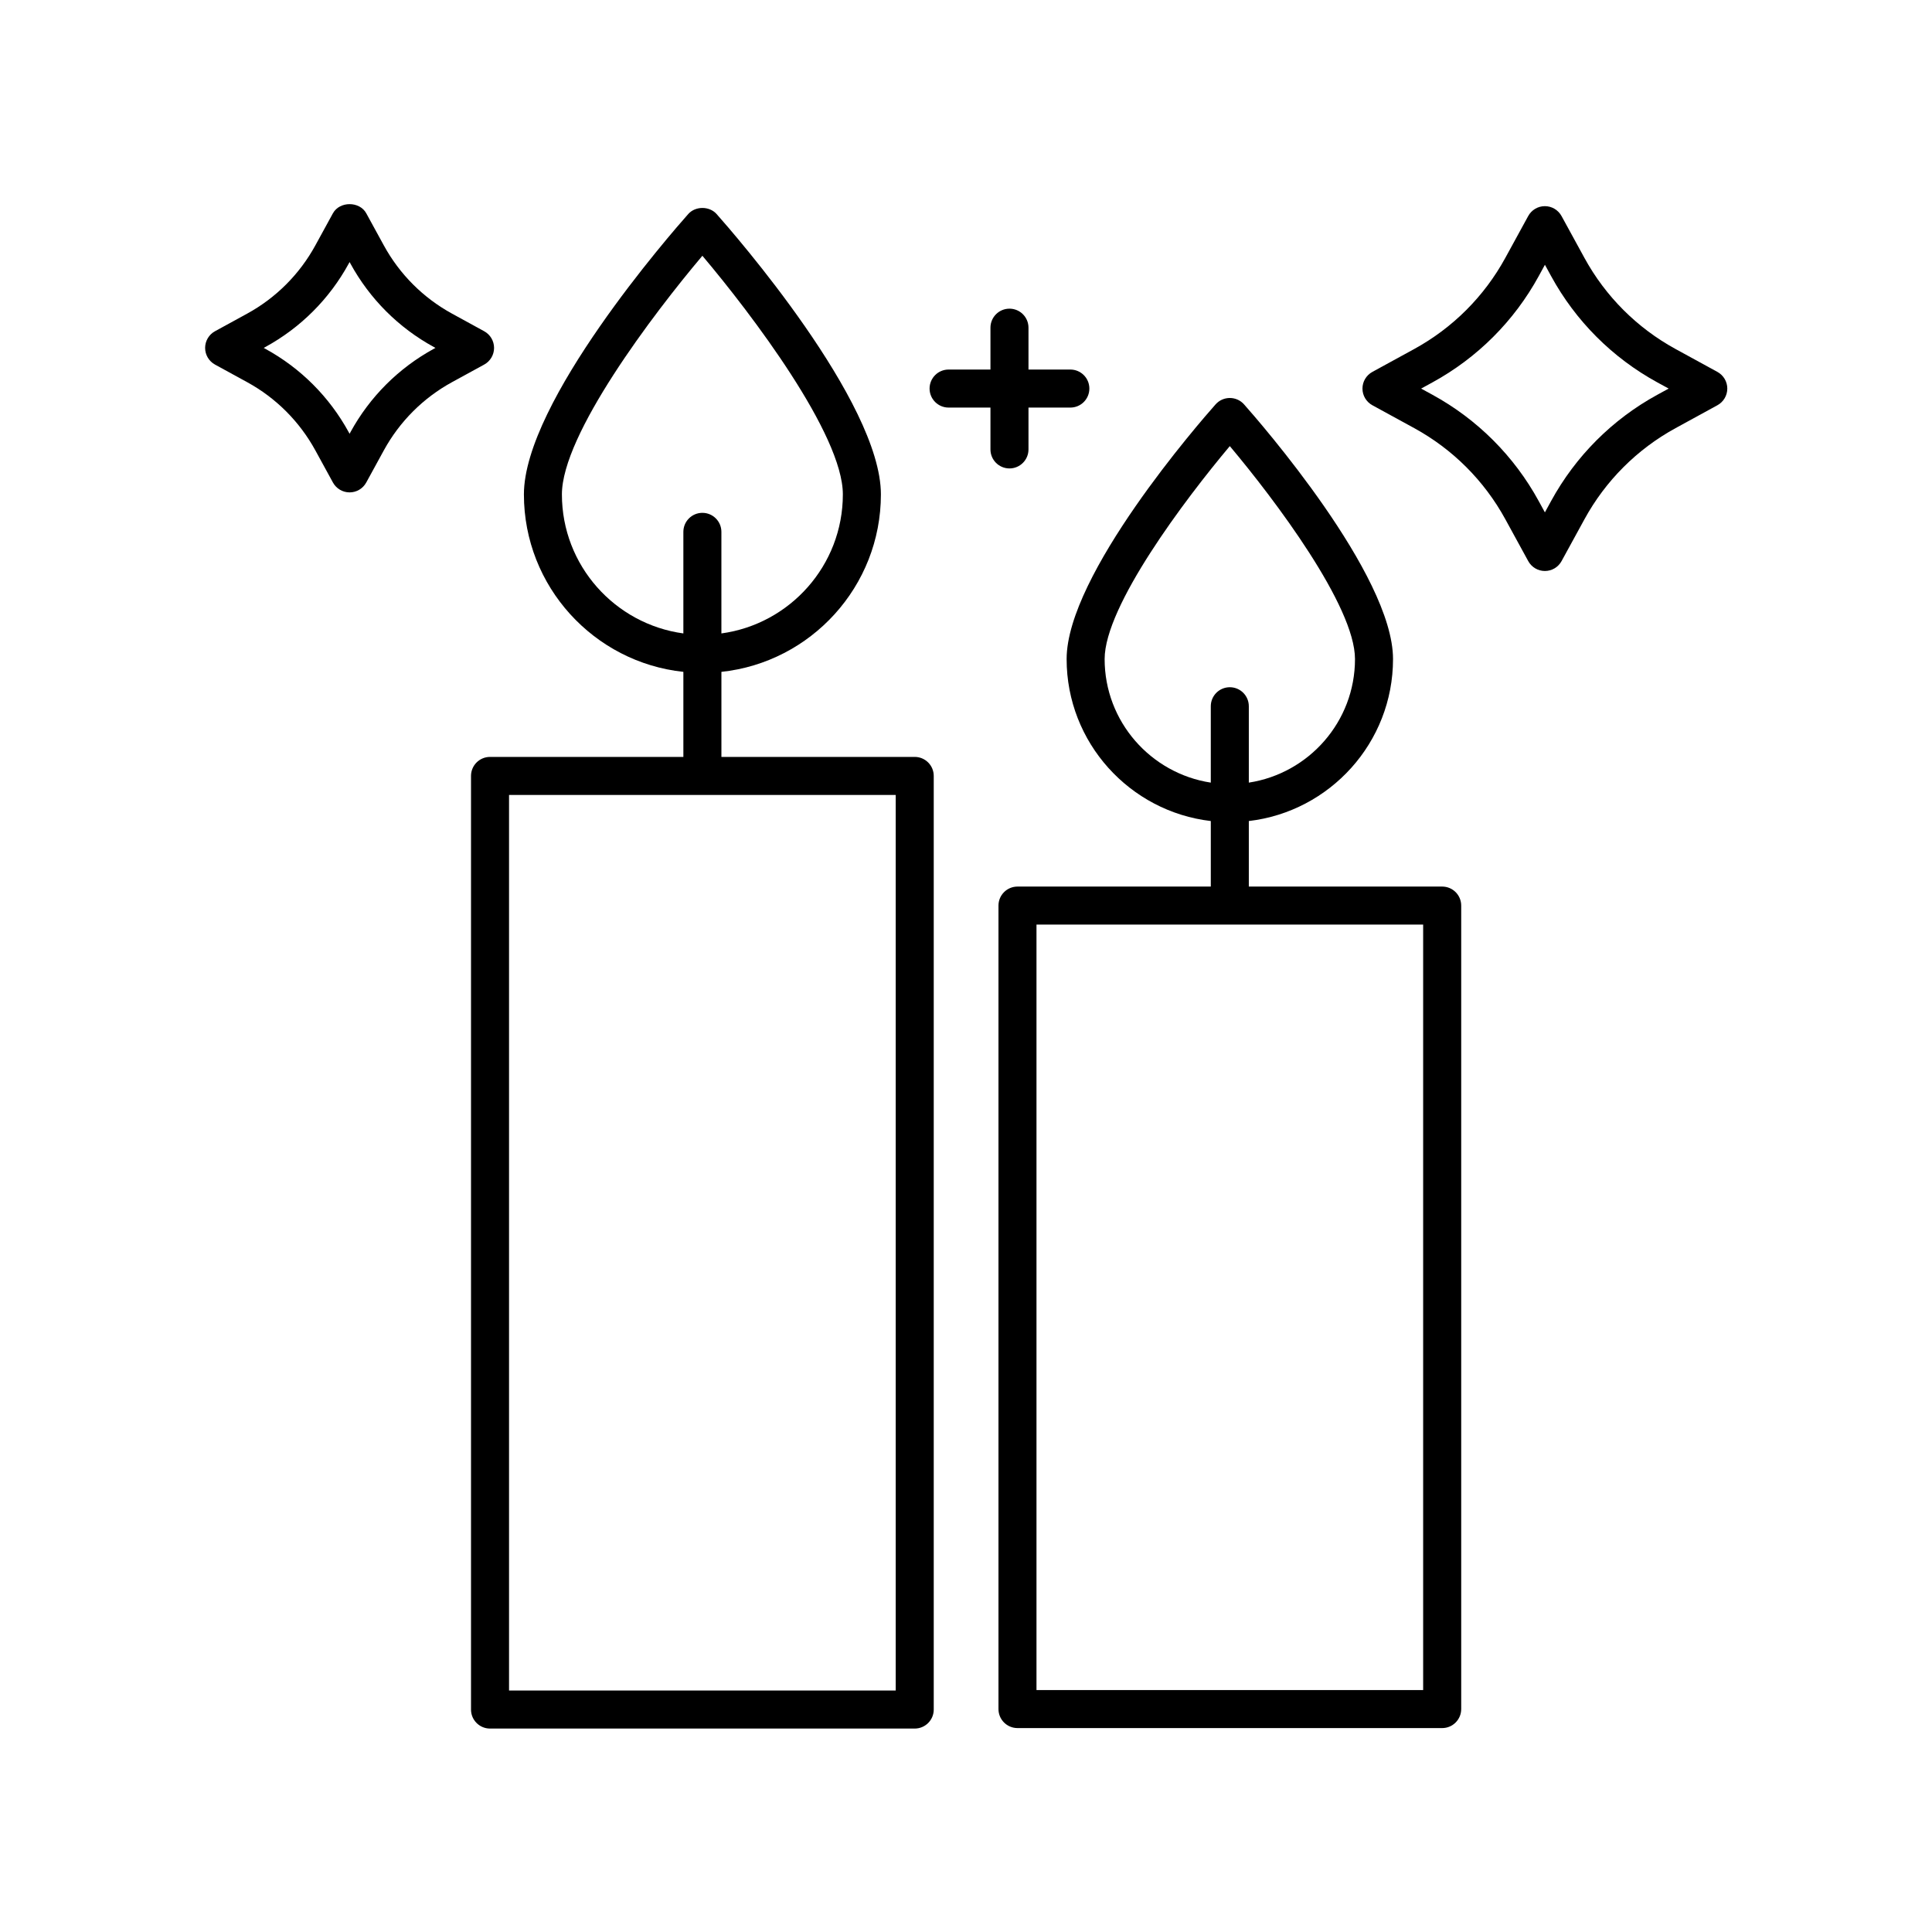 <?xml version="1.0" encoding="UTF-8"?>
<!-- Uploaded to: ICON Repo, www.iconrepo.com, Generator: ICON Repo Mixer Tools -->
<svg fill="#000000" width="800px" height="800px" version="1.1" viewBox="144 144 512 512" xmlns="http://www.w3.org/2000/svg">
 <g>
  <path d="m474.95 378.95v-17.367c21.484-2.508 38.215-20.789 38.215-42.93 0-22.375-35.441-62.941-39.484-67.492-0.953-1.078-2.328-1.691-3.769-1.691s-2.812 0.613-3.769 1.691c-4.039 4.551-39.477 45.117-39.477 67.492 0 22.141 16.73 40.422 38.207 42.93v17.367h-51.23c-2.781 0-5.039 2.254-5.039 5.039v212.93c0 2.785 2.258 5.039 5.039 5.039h112.55c2.781 0 5.039-2.254 5.039-5.039v-212.93c0-2.785-2.258-5.039-5.039-5.039zm0-27.547v-20.242c0-2.785-2.258-5.039-5.039-5.039s-5.039 2.254-5.039 5.039v20.242c-15.906-2.438-28.133-16.172-28.133-32.746 0-14.062 21.312-42.324 33.172-56.434 11.859 14.105 33.176 42.371 33.176 56.434 0.004 16.578-12.23 30.305-28.137 32.746zm-56.27 37.625h102.47v202.86l-102.47-0.004z"/>
  <path d="m325.1 322.05v22.539h-51.238c-2.781 0-5.039 2.254-5.039 5.039v247.42c0 2.785 2.258 5.039 5.039 5.039h112.55c2.781 0 5.039-2.254 5.039-5.039v-247.42c0-2.785-2.258-5.039-5.039-5.039h-51.23v-22.539c23.719-2.523 42.266-22.645 42.266-47.027 0-24.551-39.074-69.273-43.535-74.293-1.91-2.156-5.621-2.156-7.531 0-4.457 5.019-43.539 49.742-43.539 74.293-0.004 24.379 18.543 44.504 42.262 47.027zm-46.199 32.617h102.47v237.34h-102.47zm56.277-42.801v-26.918c0-2.785-2.258-5.039-5.039-5.039s-5.039 2.254-5.039 5.039v26.918c-18.148-2.473-32.188-18.031-32.188-36.844 0-15.879 24.152-47.762 37.227-63.242 13.07 15.48 37.227 47.367 37.227 63.242 0 18.82-14.043 34.375-32.188 36.844z"/>
  <path d="m563.89 212.34-6.066-11.082c-0.887-1.617-2.578-2.625-4.418-2.625s-3.535 1.004-4.418 2.625l-6.062 11.082c-5.586 10.211-13.941 18.566-24.152 24.156l-11.082 6.062c-1.617 0.883-2.625 2.578-2.625 4.418 0 1.84 1.008 3.535 2.625 4.418l11.09 6.062c10.207 5.582 18.566 13.941 24.152 24.156l6.062 11.082c0.883 1.617 2.578 2.625 4.418 2.625 1.84 0 3.535-1.004 4.418-2.625l6.066-11.082c5.586-10.219 13.945-18.574 24.152-24.156l11.082-6.062c1.613-0.883 2.621-2.578 2.621-4.418 0-1.84-1.008-3.535-2.621-4.418l-11.082-6.062c-10.223-5.59-18.574-13.945-24.16-24.156zm19.32 32.996 3.004 1.641-3.004 1.641c-11.906 6.508-21.637 16.246-28.156 28.164l-1.641 3.004-1.641-3.004c-6.519-11.914-16.258-21.652-28.156-28.164l-3.004-1.641 3.004-1.641c11.91-6.516 21.648-16.258 28.164-28.164l1.641-3.004 1.641 3.004c6.5 11.902 16.238 21.648 28.148 28.164z"/>
  <path d="m198.36 236.2c0 1.84 1.008 3.535 2.621 4.418l8.508 4.656c7.648 4.18 13.895 10.434 18.082 18.082l4.656 8.508c0.887 1.617 2.578 2.625 4.418 2.625 1.844 0 3.535-1.004 4.418-2.625l4.656-8.508c4.188-7.648 10.434-13.898 18.078-18.082l8.516-4.656c1.613-0.883 2.621-2.578 2.621-4.418 0-1.84-1.004-3.535-2.621-4.418l-8.508-4.66c-7.648-4.18-13.895-10.434-18.082-18.082l-4.656-8.508c-1.762-3.238-7.062-3.246-8.844 0l-4.656 8.508c-4.188 7.648-10.434 13.898-18.078 18.082l-8.516 4.66c-1.609 0.879-2.613 2.578-2.613 4.418zm15.531 0 0.434-0.242c9.336-5.106 16.973-12.734 22.086-22.086l0.238-0.43 0.23 0.43c5.113 9.344 12.75 16.984 22.086 22.086l0.43 0.242-0.434 0.238c-9.336 5.106-16.973 12.734-22.086 22.086l-0.23 0.43-0.238-0.43c-5.113-9.344-12.75-16.984-22.086-22.086z"/>
  <path d="m411.52 225.8c2.781 0 5.039 2.254 5.039 5.039v11.094h11.094c2.781 0 5.039 2.254 5.039 5.039 0 2.785-2.258 5.039-5.039 5.039h-11.094v11.09c0 2.785-2.258 5.039-5.039 5.039s-5.039-2.254-5.039-5.039v-11.09h-11.094c-2.781 0-5.039-2.254-5.039-5.039 0-2.785 2.258-5.039 5.039-5.039h11.094v-11.094c0.004-2.785 2.258-5.039 5.039-5.039z"/>
 </g>
</svg>